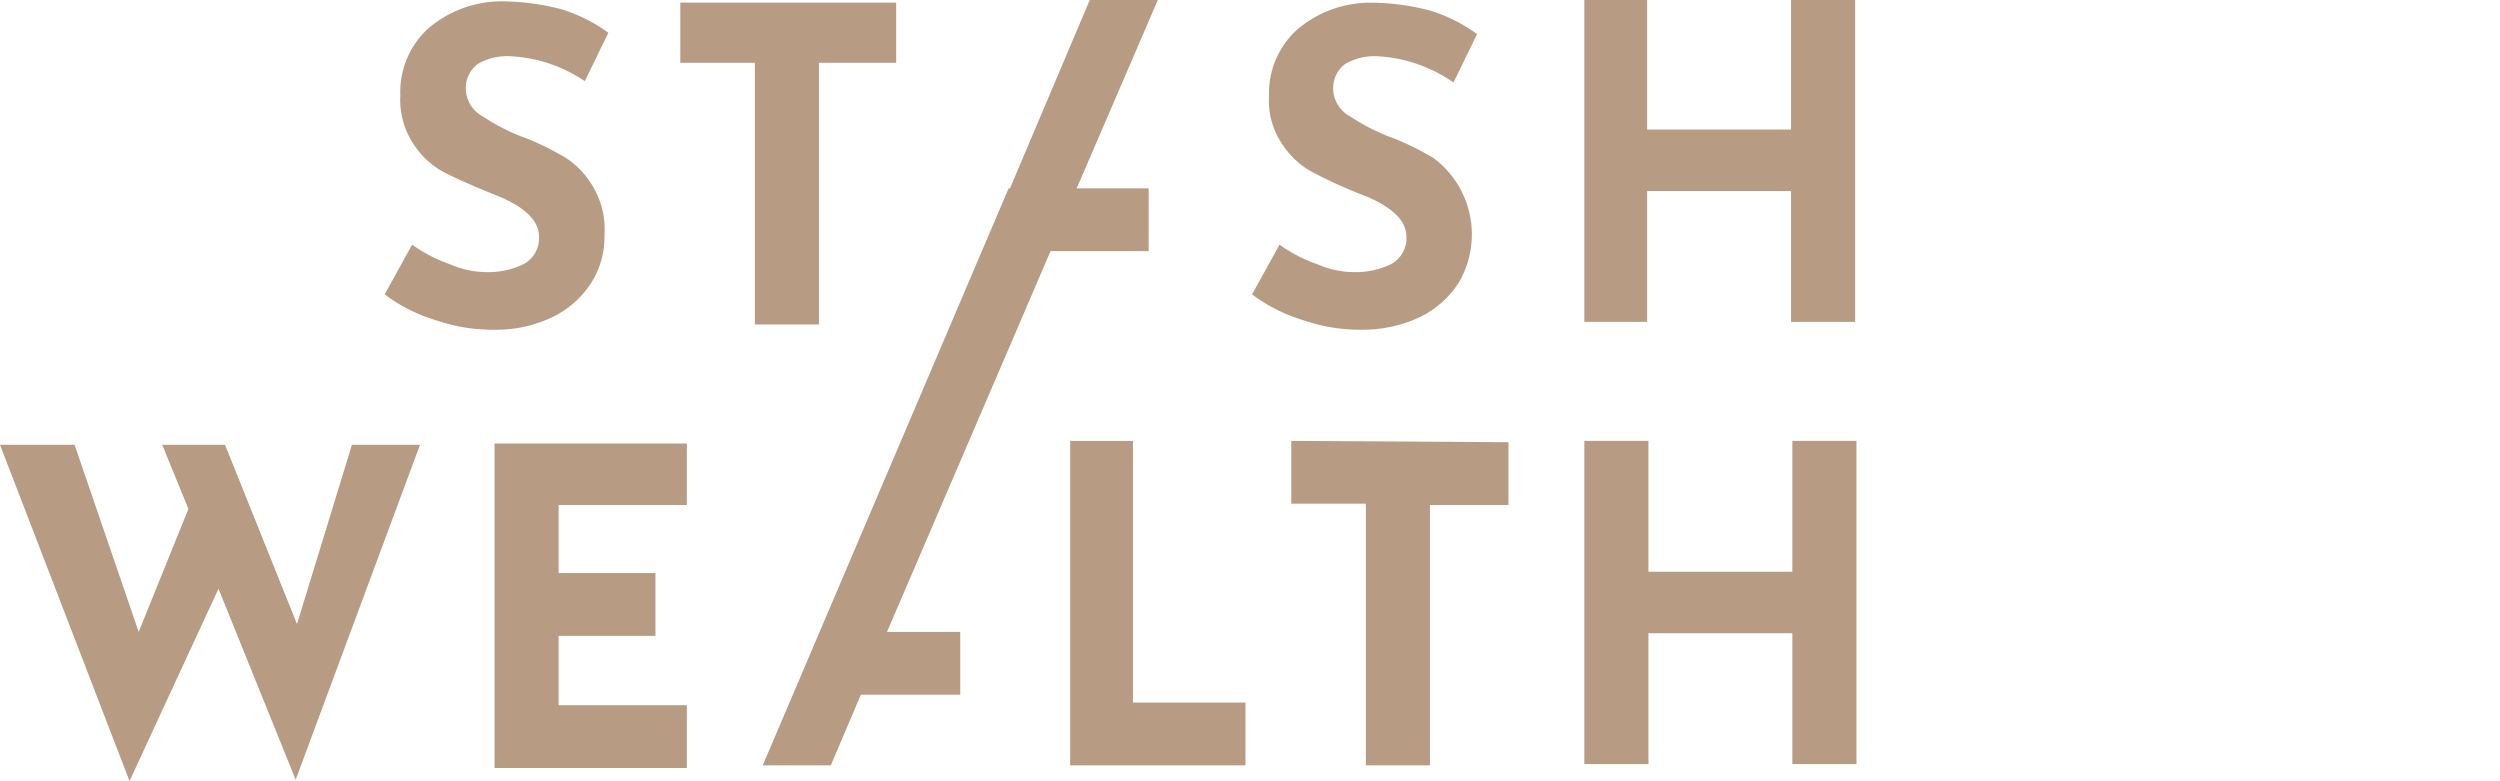 <svg xmlns="http://www.w3.org/2000/svg" width="183.648" height="57.375" viewBox="0 0 183.648 57.375">
  <g id="Group_998" data-name="Group 998" transform="translate(-216 -33.355)">
    <g id="Group_14" data-name="Group 14" transform="translate(111.621 -99.645)">
      <path id="Path_1" data-name="Path 1" d="M781.92,217.853l-5.67-14.031-6.535,14.128-9.514-24.7h5.478l4.709,13.743,3.652-9.034-1.922-4.709h4.613l5.286,13.166,4.036-13.166h5Z" transform="translate(-655.821 -27.574)" fill="#b89b83"/>
      <path id="Path_2" data-name="Path 2" d="M812.127,193.05v4.613h-9.418v5h7.112v4.613h-7.112v5.094h9.418v4.613H798V193.146h14.127Z" transform="translate(-657.293 -27.566)" fill="#b89b83"/>
      <path id="Path_3" data-name="Path 3" d="M846.613,192.95v19.221h8.265v4.613H842V192.95Z" transform="translate(-659.007 -27.562)" fill="#b89b83"/>
      <path id="Path_4" data-name="Path 4" d="M874.854,193.046v4.613h-5.766v19.125h-4.709V197.563H858.9V192.95Z" transform="translate(-659.665 -27.562)" fill="#b89b83"/>
      <path id="Path_5" data-name="Path 5" d="M901.29,216.688h-4.709v-9.611H886.009v9.611H881.3V192.95h4.709v9.611h10.572V192.95h4.709Z" transform="translate(-660.537 -27.562)" fill="#b89b83"/>
      <path id="Path_6" data-name="Path 6" d="M798.826,163.386a4.248,4.248,0,0,0-2.4.577,2.232,2.232,0,0,0-.865,1.826,2.353,2.353,0,0,0,1.25,2.018,14.841,14.841,0,0,0,3.267,1.634,20.168,20.168,0,0,1,2.883,1.442,6.333,6.333,0,0,1,2.018,2.21,6.125,6.125,0,0,1,.769,3.46,6.274,6.274,0,0,1-.961,3.46,7.009,7.009,0,0,1-2.787,2.5,9.5,9.5,0,0,1-4.325.961,12.573,12.573,0,0,1-4.229-.673,12.038,12.038,0,0,1-3.844-1.922l2.018-3.652a10.985,10.985,0,0,0,2.787,1.442,6.894,6.894,0,0,0,2.787.577,6.019,6.019,0,0,0,2.595-.577,2.158,2.158,0,0,0,1.153-2.018q0-1.874-3.46-3.171c-1.153-.481-2.307-.961-3.46-1.538a6.109,6.109,0,0,1-2.307-2.114,5.856,5.856,0,0,1-.961-3.556,6.323,6.323,0,0,1,2.018-4.9,8.281,8.281,0,0,1,5.382-2.018,17.451,17.451,0,0,1,4.421.577,11.686,11.686,0,0,1,3.46,1.73l-1.73,3.556A10.644,10.644,0,0,0,798.826,163.386Z" transform="translate(-656.966 -26.254)" fill="#b89b83"/>
      <path id="Path_7" data-name="Path 7" d="M828.057,159.45v4.421h-5.67v19.221h-4.709V163.871H812.2V159.45Z" transform="translate(-657.846 -26.258)" fill="#b89b83"/>
      <path id="Path_8" data-name="Path 8" d="M865.126,163.39a4.248,4.248,0,0,0-2.4.577,2.233,2.233,0,0,0-.865,1.826,2.353,2.353,0,0,0,1.249,2.018,14.839,14.839,0,0,0,3.268,1.634,20.173,20.173,0,0,1,2.883,1.442,7,7,0,0,1,1.826,9.13,7.01,7.01,0,0,1-2.787,2.5,9.782,9.782,0,0,1-4.325.961,12.572,12.572,0,0,1-4.229-.673,12.035,12.035,0,0,1-3.844-1.922l2.018-3.652a10.983,10.983,0,0,0,2.787,1.442,6.892,6.892,0,0,0,2.787.577,6.02,6.02,0,0,0,2.595-.577,2.158,2.158,0,0,0,1.153-2.018q0-1.874-3.46-3.171a35.833,35.833,0,0,1-3.364-1.538,6.111,6.111,0,0,1-2.307-2.114,5.574,5.574,0,0,1-.961-3.46,6.324,6.324,0,0,1,2.018-4.9,8.281,8.281,0,0,1,5.382-2.018,17.451,17.451,0,0,1,4.421.577,11.685,11.685,0,0,1,3.46,1.73l-1.73,3.556A10.8,10.8,0,0,0,865.126,163.39Z" transform="translate(-659.548 -26.258)" fill="#b89b83"/>
      <path id="Path_9" data-name="Path 9" d="M901.194,182.892h-4.709v-9.611H885.913v9.611H881.3V159.25h4.613v9.514h10.572V159.25h4.709Z" transform="translate(-660.537 -26.25)" fill="#b89b83"/>
      <path id="Path_10" data-name="Path 10" d="M847.524,159.25h-5l-5.862,13.839h-.1L818.5,215.472h5l2.21-5.19h7.3v-4.613H827.63L839.643,177.7h7.208v-4.613h-5.286Z" transform="translate(-658.092 -26.25)" fill="#b89b83"/>
    </g>
  </g>
</svg>

